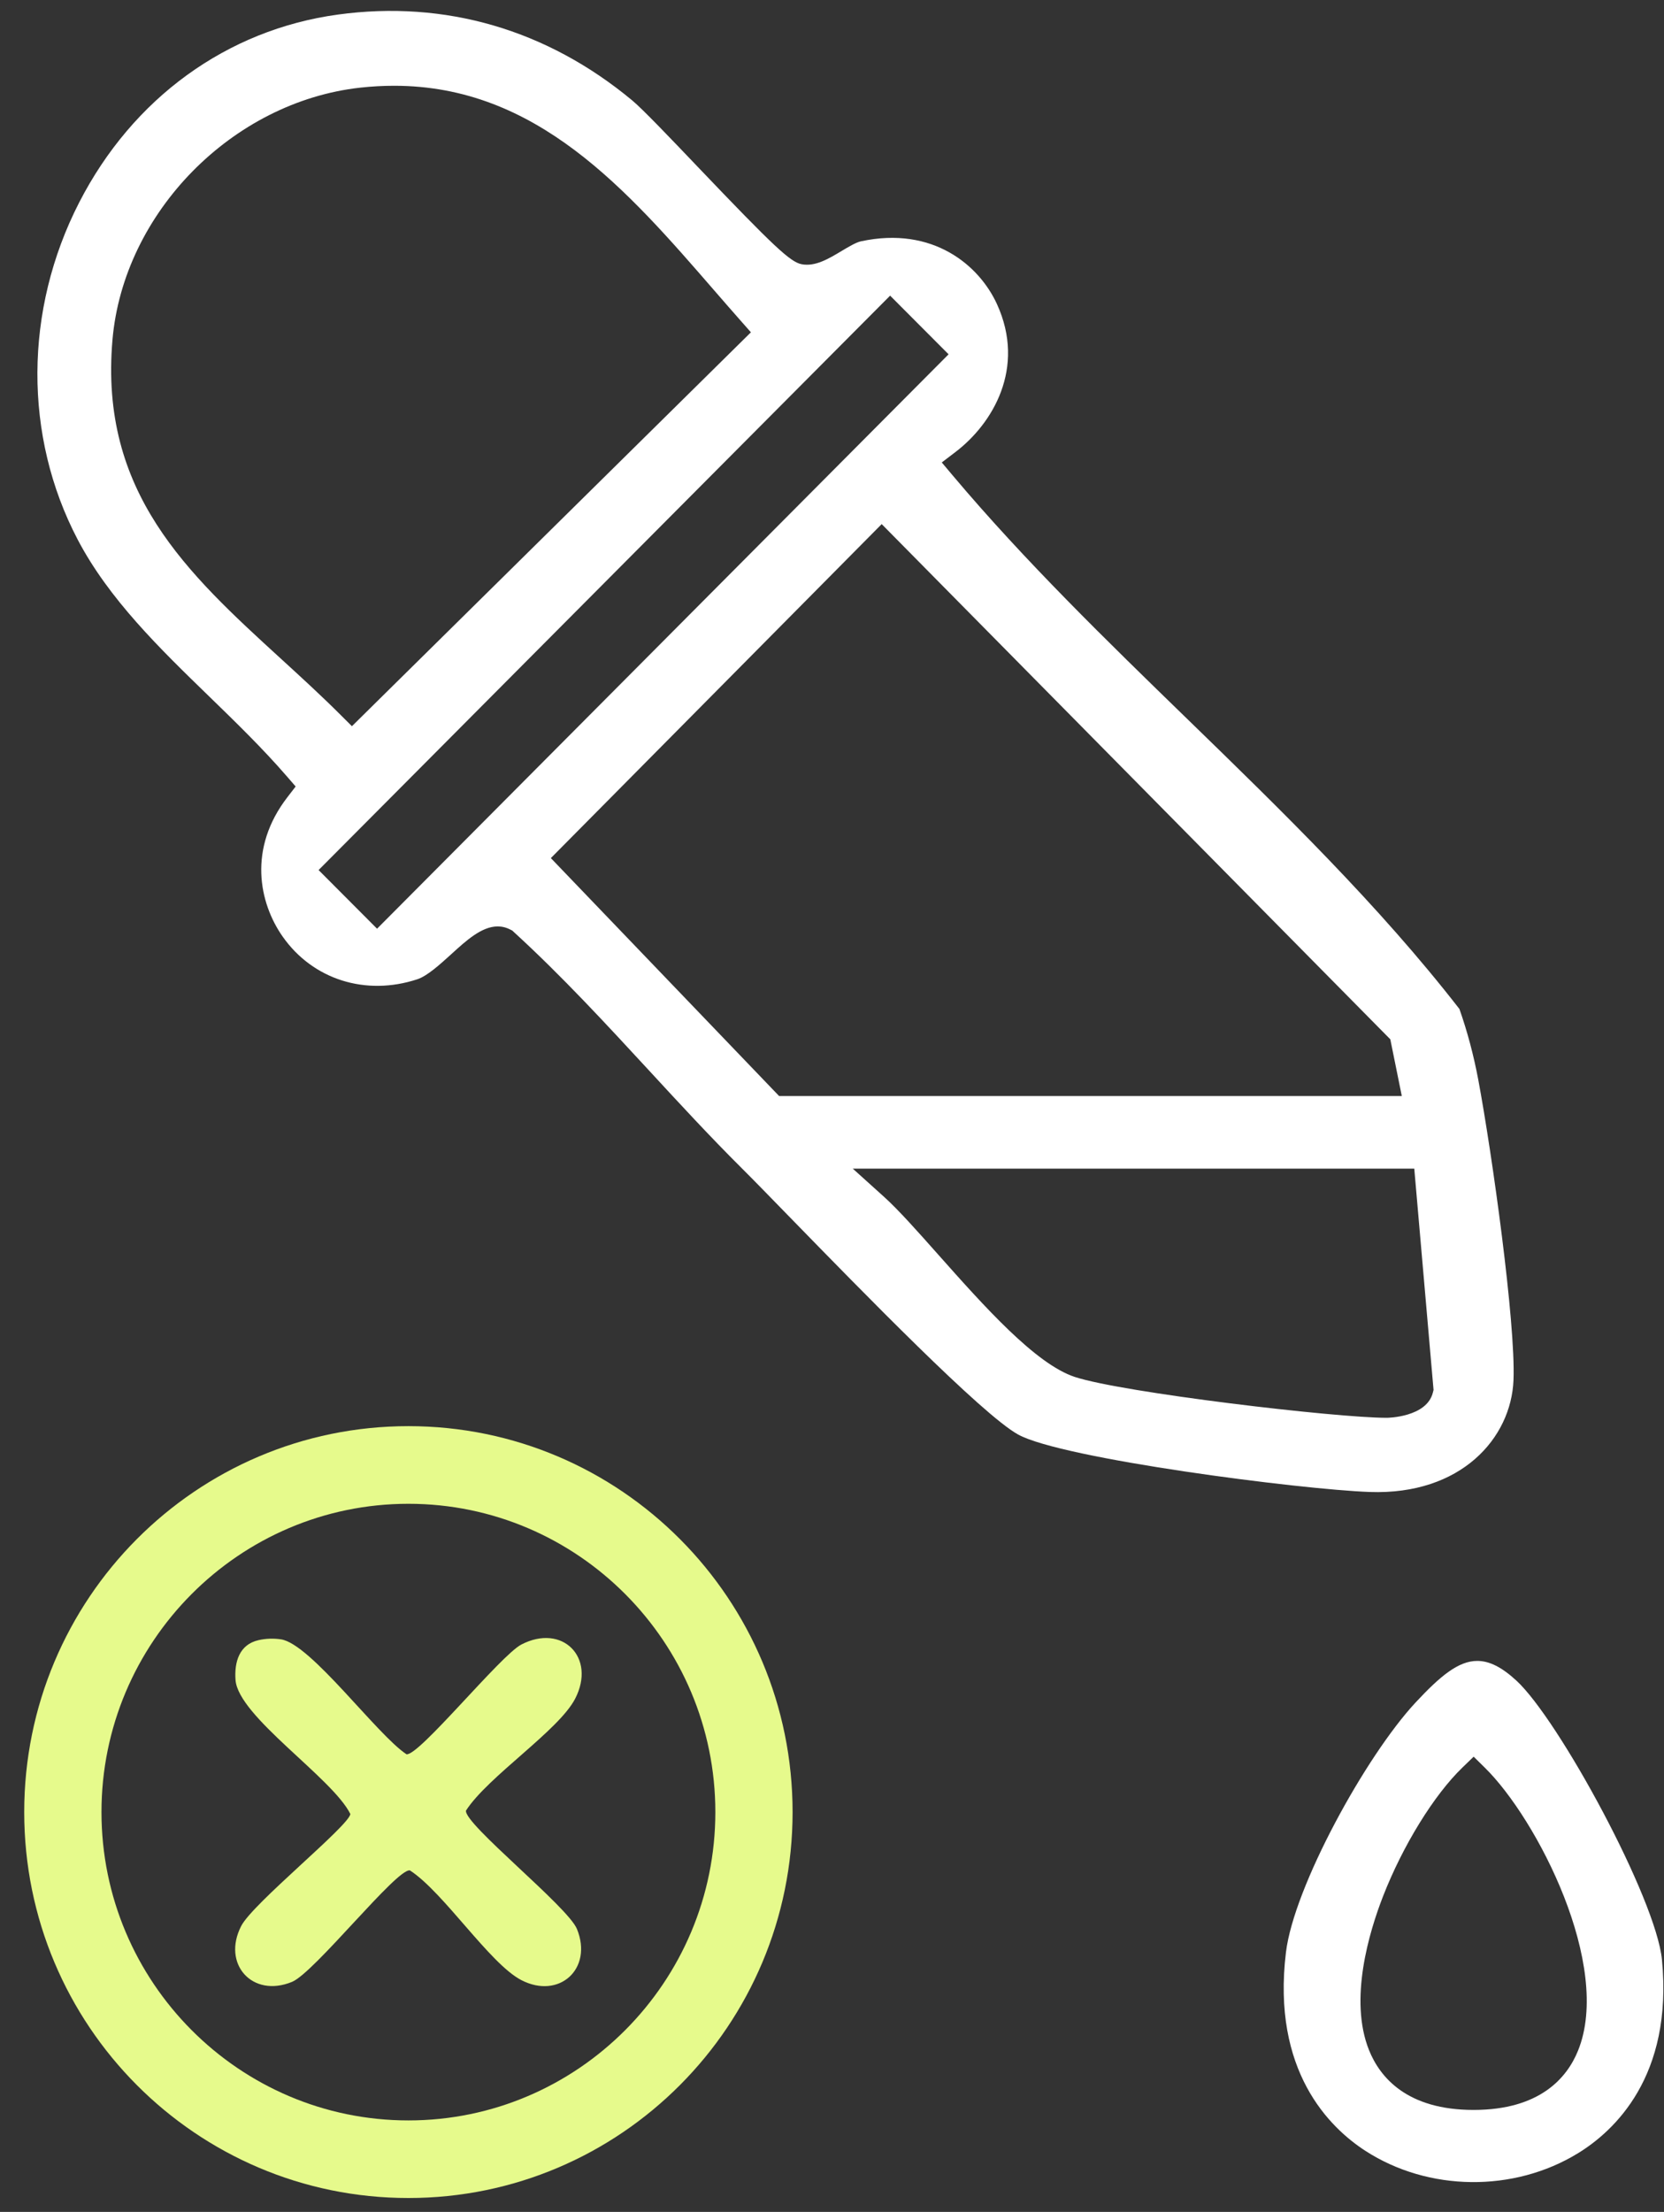 <svg xmlns="http://www.w3.org/2000/svg" width="67" height="89" viewBox="0 0 67 89" fill="none"><rect x="0" y="0" width="67" height="89" fill="#333333" stroke="none"/><g clip-path="url(#clip0_238_1156)"><path d="M59.522 43.446C59.337 42.462 59.082 41.505 58.763 40.598C55.513 36.414 51.594 32.609 47.803 28.927C44.586 25.803 41.261 22.574 38.361 19.131L37.92 18.607L38.464 18.193C39.971 17.05 41.314 14.805 40.145 12.243C39.434 10.683 37.572 9.084 34.663 9.71C34.468 9.752 34.156 9.937 33.881 10.102C33.36 10.414 32.822 10.737 32.276 10.631C31.822 10.544 31.158 9.922 28.092 6.711C27.002 5.568 25.873 4.387 25.455 4.04C22.023 1.189 17.924 -0.004 13.602 0.587C11.367 0.892 9.302 1.734 7.526 3.023C5.749 4.313 4.264 6.051 3.187 8.149C0.967 12.476 0.945 17.545 3.126 21.707C4.384 24.107 6.435 26.095 8.417 28.017C9.482 29.051 10.584 30.12 11.556 31.244L11.904 31.646L11.578 32.069C9.976 34.136 10.427 36.326 11.382 37.686C12.597 39.416 14.726 40.088 16.807 39.401C17.208 39.267 17.716 38.804 18.166 38.397C18.772 37.843 19.396 37.276 20.039 37.276C20.209 37.276 20.378 37.315 20.55 37.404L20.627 37.443L20.69 37.502C22.605 39.252 24.393 41.189 26.123 43.062C27.333 44.374 28.585 45.73 29.86 46.998C30.318 47.453 31.01 48.164 31.812 48.987C34.707 51.956 39.551 56.927 40.997 57.722C42.764 58.694 52.338 59.931 55.155 60.032C58.829 60.161 60.847 57.865 60.94 55.53C61.032 53.225 60.074 46.397 59.522 43.446ZM11.306 26.5C7.545 23.064 3.993 19.816 4.529 13.669C4.975 8.554 9.355 4.099 14.501 3.527C14.971 3.475 15.429 3.451 15.873 3.451C21.611 3.451 25.246 7.637 28.768 11.697C29.122 12.104 29.474 12.51 29.828 12.91L30.235 13.371L14.17 29.22L13.716 28.768C12.929 27.982 12.104 27.229 11.306 26.5ZM15.182 37.368L12.828 35.008L35.84 11.896L38.194 14.256L15.182 37.368ZM31.371 44.101L22.18 34.527L35.501 21.088L55.98 41.818L56.443 44.101H31.371ZM57.695 56.028C57.451 57.03 55.86 57.047 55.843 57.047H55.826C53.778 57.047 45.204 56.034 43.278 55.404C41.693 54.884 39.612 52.545 37.777 50.481C36.948 49.548 36.164 48.666 35.594 48.155L34.337 47.022H56.945L57.721 55.925L57.695 56.028Z" fill="white"></path><path d="M66.918 78.855C66.681 76.399 62.765 69.187 61.049 67.614C60.464 67.078 59.967 66.829 59.481 66.829C58.723 66.829 57.992 67.435 56.996 68.504C54.988 70.662 52.096 75.923 51.778 78.555C51.198 83.329 53.534 85.609 54.978 86.543C57.513 88.182 60.951 88.221 63.532 86.641C64.992 85.749 67.371 83.549 66.918 78.855ZM63.538 82.512C63.097 83.599 62.008 84.896 59.332 84.896C56.656 84.896 55.564 83.588 55.123 82.49C54.306 80.456 55.127 77.739 55.687 76.3C56.483 74.259 57.738 72.225 58.883 71.12L59.336 70.682L59.785 71.124C61.897 73.198 64.926 79.099 63.538 82.512Z" fill="white"></path><path d="M16.445 60.507C23.258 60.507 28.803 66.073 28.803 72.912C28.803 79.752 23.258 85.318 16.445 85.318C9.631 85.318 4.086 79.752 4.086 72.912C4.086 66.073 9.631 60.507 16.445 60.507ZM16.445 57.383C7.901 57.383 0.975 64.336 0.975 72.912C0.975 81.489 7.901 88.44 16.445 88.44C24.988 88.44 31.913 81.487 31.913 72.912C31.913 64.337 24.987 57.383 16.445 57.383Z" fill="#E6FA8C"></path><path d="M10.403 65.995C10.7 65.927 11.01 65.917 11.312 65.961C12.511 66.138 15.167 69.791 16.366 70.585C16.861 70.673 20.148 66.61 20.99 66.171C22.645 65.311 24.013 66.691 23.159 68.348C22.499 69.629 19.643 71.484 18.763 72.851C18.67 73.38 22.861 76.713 23.23 77.615C23.886 79.22 22.512 80.46 20.99 79.672C19.715 79.01 17.865 76.14 16.505 75.258C15.979 75.165 12.66 79.372 11.759 79.743C10.161 80.402 8.926 79.022 9.712 77.495C10.183 76.579 14.02 73.494 14.108 72.992C13.395 71.54 9.589 69.067 9.483 67.596C9.43 66.869 9.637 66.17 10.405 65.995H10.403Z" fill="#E6FA8C"></path></g><defs><clipPath id="clip0_238_1156"><rect width="66" height="88" fill="white" transform="translate(0.975 0.44)"></rect></clipPath></defs></svg>